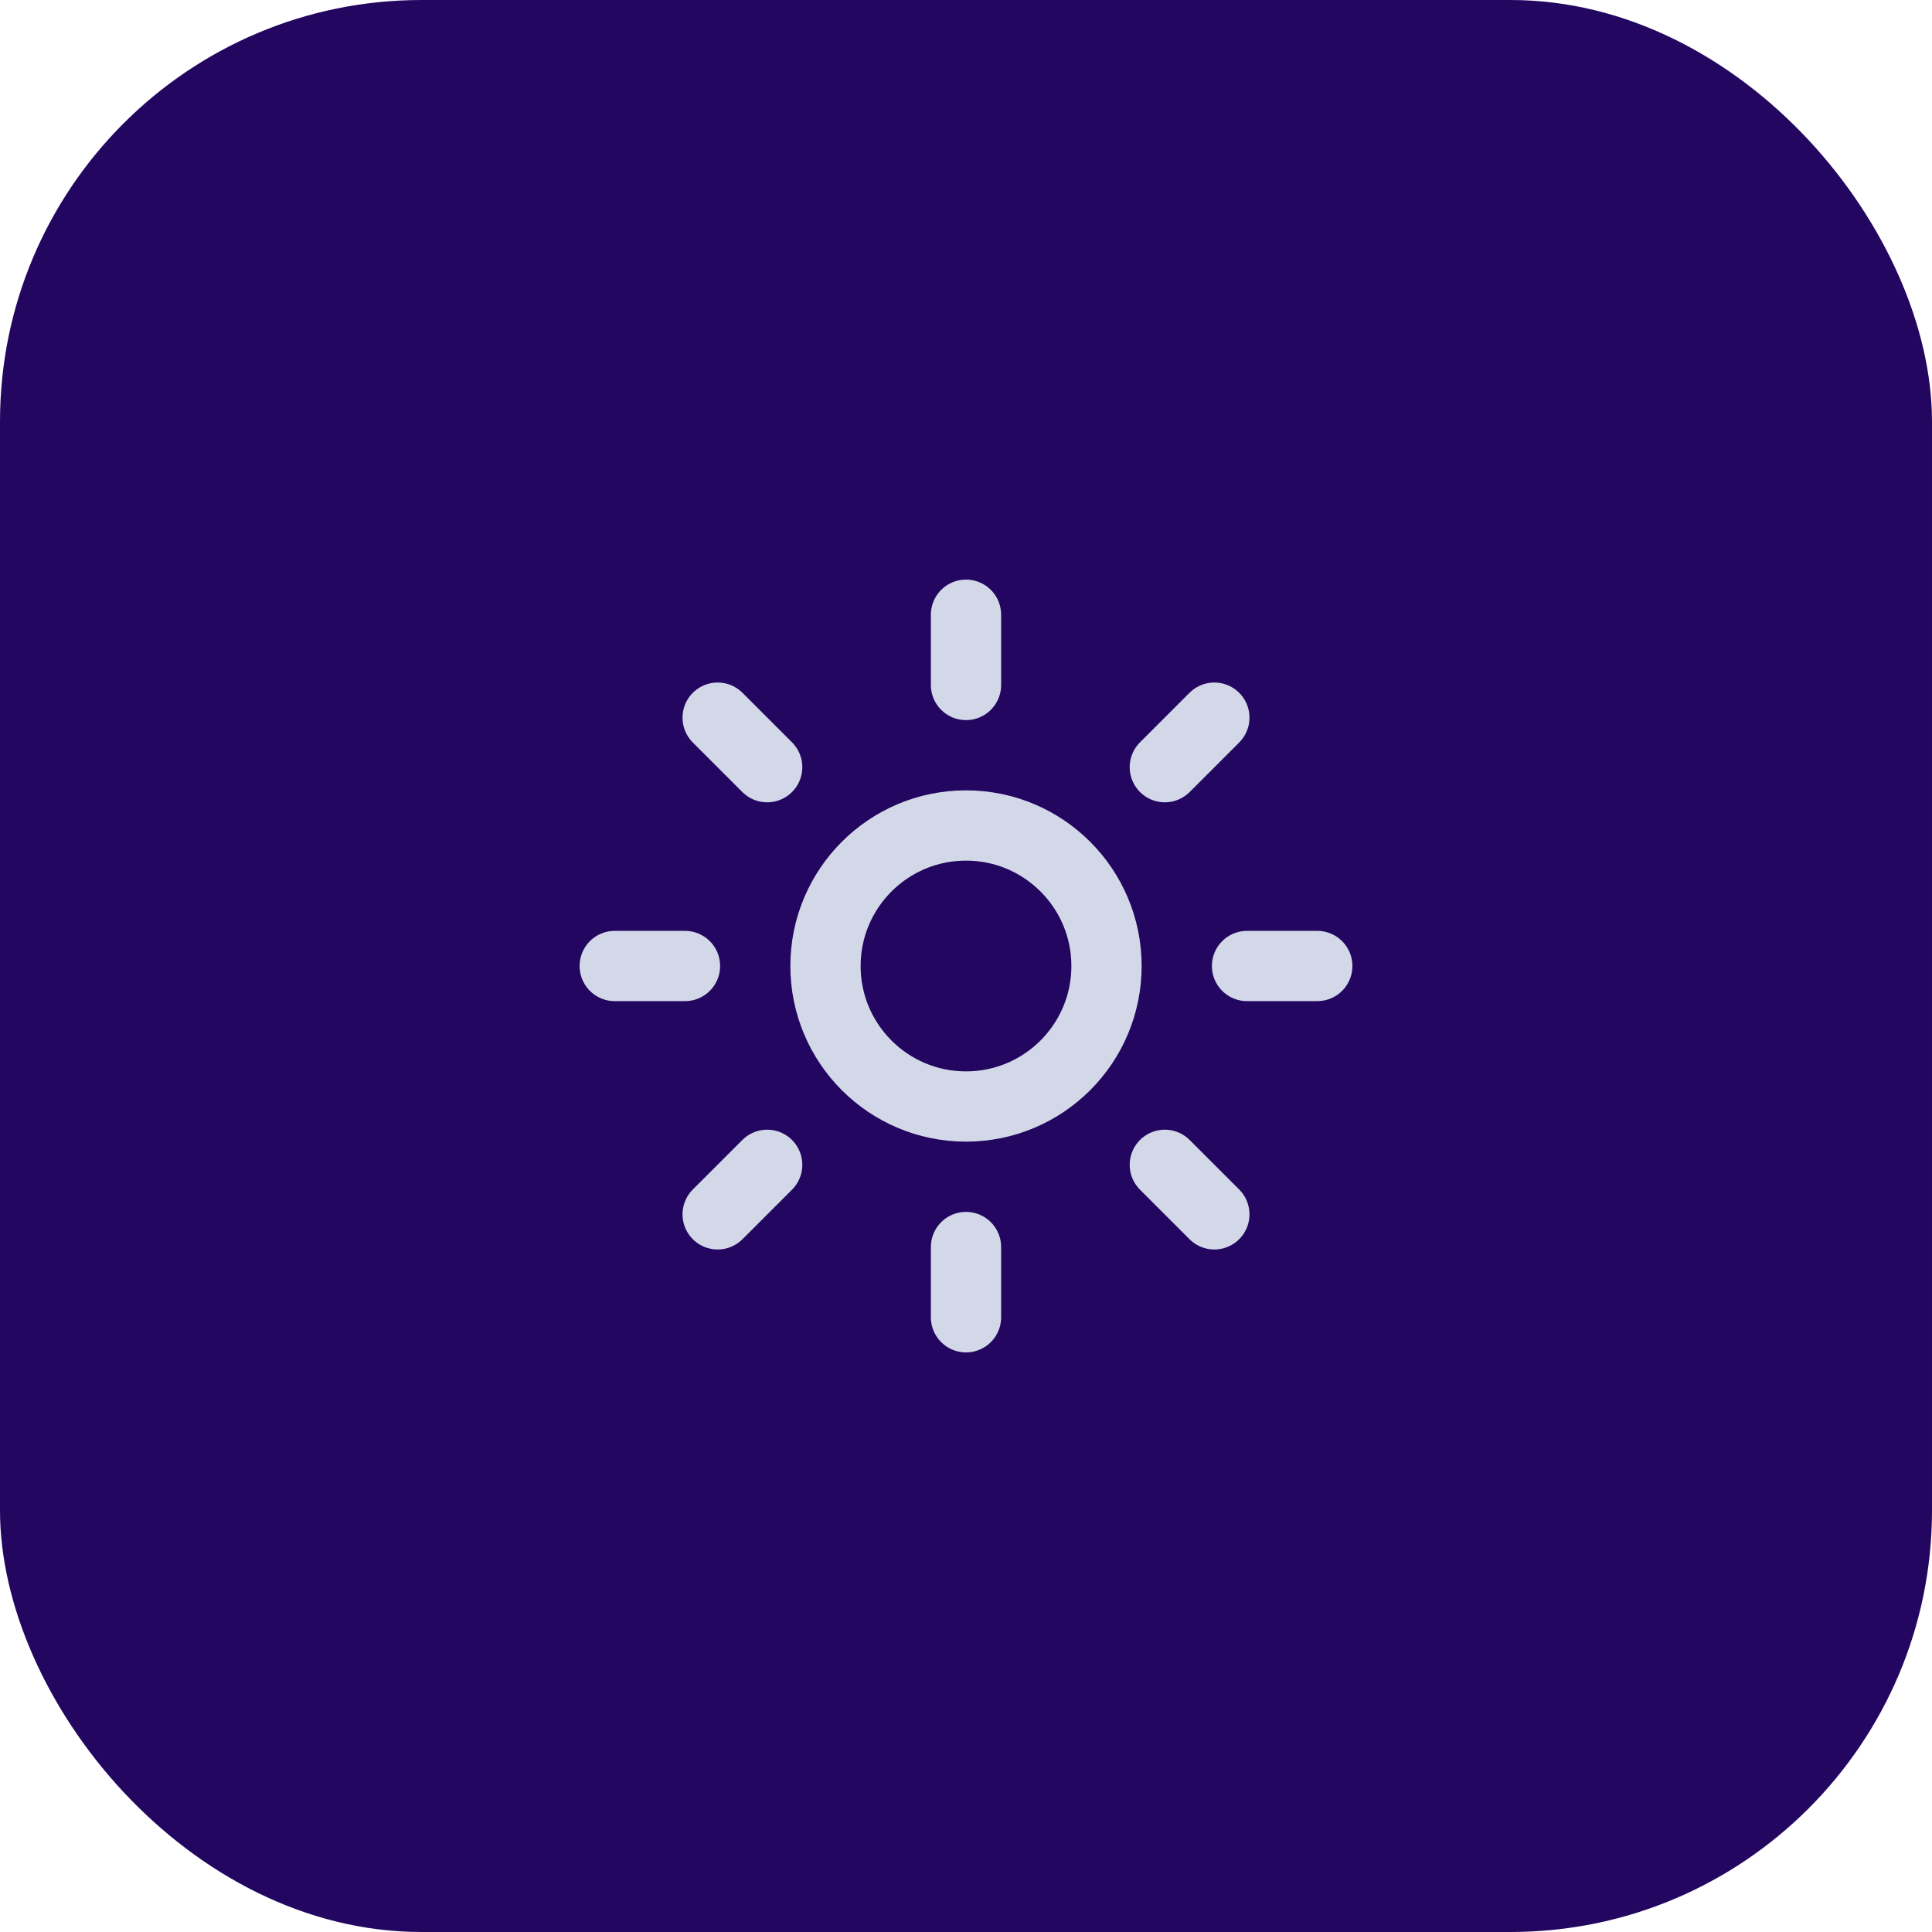 <svg xmlns="http://www.w3.org/2000/svg" width="55" height="55" viewBox="0 0 55 55" fill="none"><rect width="55" height="55" rx="12" fill="#220660"></rect><path d="M27.5 31.5C29.709 31.5 31.5 29.709 31.5 27.5C31.5 25.291 29.709 23.5 27.5 23.5C25.291 23.5 23.5 25.291 23.5 27.5C23.5 29.709 25.291 31.5 27.5 31.5Z" stroke="#D3D8E8" stroke-width="2" stroke-linecap="round" stroke-linejoin="round"></path><path d="M27.5 17.5V19.5" stroke="#D3D8E8" stroke-width="2" stroke-linecap="round" stroke-linejoin="round"></path><path d="M27.5 35.5V37.5" stroke="#D3D8E8" stroke-width="2" stroke-linecap="round" stroke-linejoin="round"></path><path d="M20.43 20.43L21.84 21.84" stroke="#D3D8E8" stroke-width="2" stroke-linecap="round" stroke-linejoin="round"></path><path d="M33.16 33.16L34.57 34.57" stroke="#D3D8E8" stroke-width="2" stroke-linecap="round" stroke-linejoin="round"></path><path d="M17.5 27.5H19.5" stroke="#D3D8E8" stroke-width="2" stroke-linecap="round" stroke-linejoin="round"></path><path d="M35.5 27.5H37.5" stroke="#D3D8E8" stroke-width="2" stroke-linecap="round" stroke-linejoin="round"></path><path d="M21.84 33.16L20.43 34.57" stroke="#D3D8E8" stroke-width="2" stroke-linecap="round" stroke-linejoin="round"></path><path d="M34.57 20.43L33.16 21.84" stroke="#D3D8E8" stroke-width="2" stroke-linecap="round" stroke-linejoin="round"></path></svg>